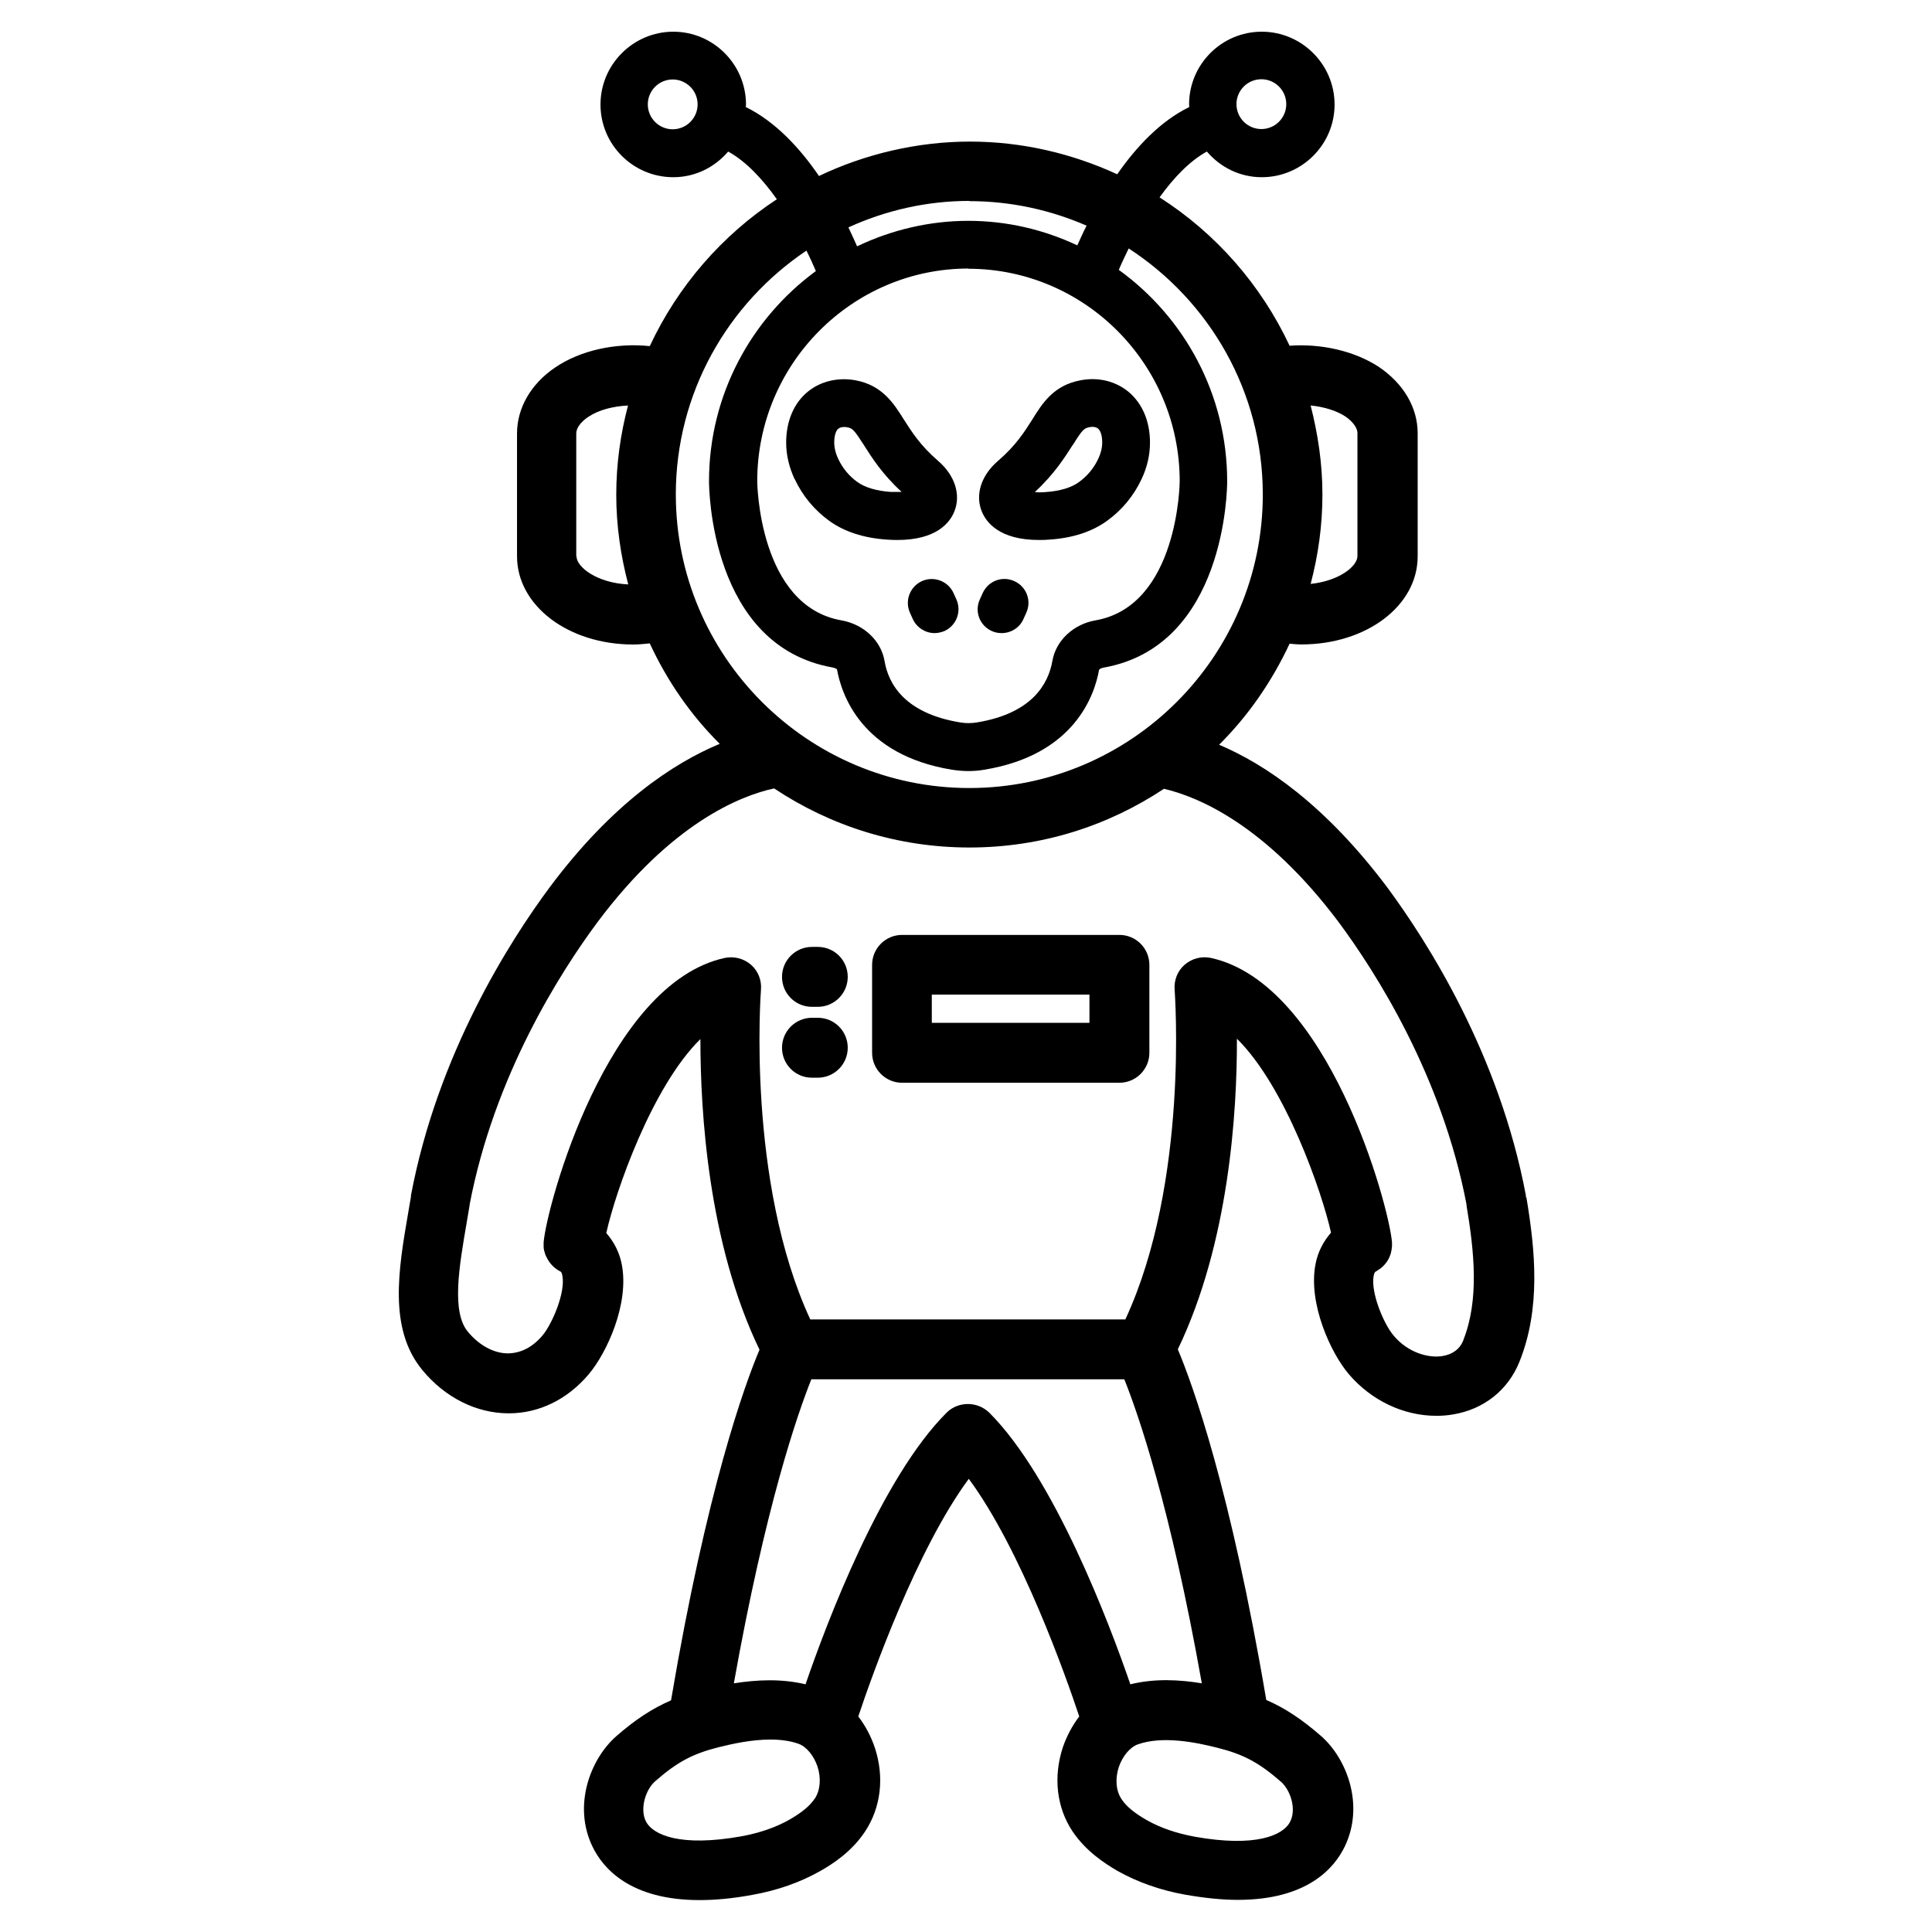 <?xml version="1.0" encoding="UTF-8"?>
<svg width="1200pt" height="1200pt" version="1.1" viewBox="0 0 1200 1200" xmlns="http://www.w3.org/2000/svg">
 <path d="m695.29 580.69h-135c-10.219 0-18.609 8.297-18.609 18.609v54.609c0 10.219 8.297 18.609 18.609 18.609h135c10.219 0 18.609-8.297 18.609-18.609v-54.609c0-10.219-8.297-18.609-18.609-18.609zm-18.609 54.609h-97.922v-17.531h97.922z"/>
 <path d="m507.94 588.14h-3.609c-10.219 0-18.609 8.297-18.609 18.609s8.297 18.609 18.609 18.609h3.609c10.219 0 18.609-8.297 18.609-18.609s-8.297-18.609-18.609-18.609z"/>
 <path d="m507.94 632.16h-3.609c-10.219 0-18.609 8.297-18.609 18.609s8.297 18.609 18.609 18.609h3.609c10.219 0 18.609-8.297 18.609-18.609s-8.297-18.609-18.609-18.609z"/>
 <path d="m947.76 743.86v-1.312c-16.453-87.703-61.219-157.78-86.391-191.76-38.391-51-75.469-76.078-104.16-88.219 18.141-18 32.859-39.375 43.781-62.766 2.391 0.234 4.781 0.469 7.312 0.469 40.453 0 72.234-24 72.234-54.703v-76.453c0-15.844-8.625-30.703-24-41.156-15.375-10.078-36-14.625-55.547-13.219-17.766-37.922-45.844-69.844-80.766-92.156 8.625-12 18.609-22.547 29.391-28.453 8.297 9.703 20.391 15.938 34.078 15.938 24.938 0 45.234-20.297 45.234-45.141s-20.297-45.234-45.234-45.234-45.141 20.297-45.141 45.234c0 0.469 0.141 0.938 0.141 1.547-18 8.766-33 24.844-44.766 41.766-27.938-12.844-58.922-20.297-91.547-20.297s-65.297 7.781-93.703 21.375c-11.859-17.391-27.141-33.844-45.469-42.844 0-0.469 0.141-0.938 0.141-1.547 0-24.938-20.297-45.234-45.141-45.234s-45.234 20.297-45.234 45.234 20.297 45.141 45.234 45.141c13.688 0 25.781-6.234 34.078-15.938 11.156 6.141 21.375 17.156 30.234 29.625-34.078 22.312-61.547 54-78.938 91.219-21-2.156-42.938 2.531-58.688 13.219-15.141 10.219-23.766 25.219-23.766 41.062v76.219c0 30.703 31.781 54.844 72.234 54.844 3.469 0 6.844-0.375 10.219-0.703 10.781 23.297 25.453 44.531 43.453 62.391-29.062 12.141-66.703 37.078-105.38 88.781-25.219 33.938-69.844 103.92-86.391 191.63v0.703l-1.688 9.938c-6.141 35.531-12.375 72.375 8.766 97.922 14.062 17.062 33.469 26.766 53.297 26.859h0.469c18.609 0 36.234-8.531 49.453-24.141 11.156-13.078 25.453-43.781 20.625-68.391-1.453-7.547-4.922-14.062-9.609-19.453 5.625-25.547 28.312-90.844 58.453-120.47 0 45.141 4.781 126.71 36.703 192.94-9.234 21.938-32.766 86.625-54.938 217.78-11.859 5.156-22.219 12-33.938 22.219-16.312 14.297-27.141 43.219-14.859 68.625 6.469 13.453 23.391 33.234 66.469 33.234 9.609 0 20.391-0.938 32.766-3.234 15.609-2.766 29.766-7.781 42.141-14.766 8.062-4.547 19.781-12.234 27.938-24.609 9.844-14.859 12.141-33.844 6-52.219-2.391-7.078-5.859-13.547-10.219-19.219 8.531-25.547 36.234-103.69 68.625-147.61 32.391 43.781 60.141 122.06 68.625 147.61-4.312 5.625-7.781 12.141-10.219 19.219-6 18.375-3.844 37.312 6 52.078 8.297 12.375 19.922 19.922 27.938 24.609 12.375 6.938 26.531 12 42 14.766 12.375 2.156 23.156 3.234 32.766 3.234 43.078 0 60-19.688 66.469-33.234 12.234-25.453 1.453-54.375-14.859-68.625-11.766-10.219-22.078-17.156-33.938-22.312-22.219-131.16-45.703-195.84-54.938-217.78 31.922-66.375 36.844-147.84 36.703-192.94 30.234 29.766 52.922 95.531 58.453 120.47-4.688 5.391-8.156 11.859-9.609 19.453-4.781 24.469 9.469 55.312 20.625 68.391 14.062 16.547 34.219 25.922 54.375 25.922 3.469 0 6.938-0.234 10.312-0.844 19.219-3.141 34.312-15.141 41.391-32.859 13.219-33.141 9.844-68.625 4.219-102.23zm-133.55-492c8.062 0.844 15.844 3.141 21.469 6.844 4.547 3.141 7.453 7.078 7.453 10.219v76.453c0 6.375-11.391 15.469-29.062 17.297 4.688-17.766 7.312-36.234 7.312-55.453s-2.766-37.547-7.312-55.312zm-30.75-202.64c8.531 0 15.469 6.938 15.469 15.469s-6.938 15.469-15.469 15.469-15.469-6.938-15.469-15.469 6.938-15.469 15.469-15.469zm-365.63 31.078c-8.531 0-15.469-6.938-15.469-15.469s6.938-15.469 15.469-15.469 15.469 6.938 15.469 15.469-6.938 15.469-15.469 15.469zm-59.906 265.08v-76.219c0-3.234 2.766-7.078 7.453-10.219 6.375-4.312 15.375-6.609 24.703-7.078-4.688 17.766-7.312 36.234-7.312 55.453s2.766 37.922 7.453 55.688c-19.453-0.938-32.156-10.781-32.156-17.531zm244.13-220.45c25.922 0 50.531 5.531 72.844 15.234-2.297 4.453-4.078 8.625-5.766 12.234-20.625-9.703-43.547-15.234-67.781-15.234s-48 5.766-69 15.844c-1.547-3.609-3.375-7.453-5.391-11.766 22.922-10.453 48.375-16.453 75.141-16.453zm-0.609 42c72.375 0 131.29 59.297 131.29 132 0 0.844-0.844 77.391-52.312 86.391-13.781 2.391-24.609 12.609-26.766 25.219-2.531 14.297-12.609 32.531-46.781 38.156-3.469 0.609-7.219 0.609-10.547 0-34.312-5.625-44.531-23.859-46.922-38.156-2.156-12.609-12.938-22.781-26.766-25.219-51.469-9-52.312-85.688-52.312-86.391 0-72.844 58.922-132.14 131.29-132.14zm-181.69 140.29c0-63.141 32.297-118.78 81.141-151.55 2.297 4.547 4.219 8.859 5.859 12.703-40.078 29.391-66.375 76.922-66.375 130.55 0 4.219 0.844 102.38 76.922 115.69 1.781 0.375 2.531 1.219 2.531 0.938 2.766 15.703 15.141 53.297 71.391 62.531 3.234 0.469 6.703 0.844 10.078 0.844s6.703-0.234 10.078-0.844c55.922-9.141 68.531-46.312 71.297-62.156 0.234-0.234 1.078-0.938 2.625-1.219 76.078-13.312 76.922-111.47 76.922-115.69 0-54.141-26.625-102-67.312-131.39 1.688-4.078 3.844-8.531 6.141-13.312 50.062 32.531 83.297 88.781 83.297 152.86 0 100.55-81.844 182.29-182.29 182.29-100.45 0-182.29-81.844-182.29-182.29zm86.156 810.1c-3 4.453-7.781 8.391-15.469 12.844-8.625 4.922-18.844 8.391-30.234 10.453-37.078 6.609-54.844-0.609-59.156-9.609-3.703-7.781 0-19.453 5.859-24.609 13.547-11.859 23.156-17.062 39.375-21.141 9.141-2.297 20.859-4.781 32.156-4.781 6.141 0 12.141 0.703 17.531 2.625 4.922 1.781 9.469 7.312 11.766 14.062 2.391 7.312 1.781 14.766-1.688 20.062zm289.69-10.688c5.859 5.156 9.703 16.688 5.859 24.609-4.312 9-22.078 16.219-59.156 9.609-11.391-2.062-21.609-5.531-30.234-10.453-7.688-4.453-12.469-8.391-15.469-12.938-3.469-5.156-4.078-12.609-1.688-19.922 2.297-6.703 6.844-12.234 11.766-14.062 15.141-5.391 35.625-1.453 49.688 2.156 16.219 4.078 25.688 9.234 39.375 21.141zm-48.984-61.078c-14.062-2.297-29.391-3.141-44.531 0.609-13.219-38.391-47.297-128.39-87.609-168.71-3.703-3.609-8.531-5.391-13.312-5.391s-9.609 1.781-13.219 5.391c-40.453 40.312-74.391 130.22-87.609 168.71-15-3.609-30.375-2.859-44.531-0.609 19.688-110.3 39.609-167.53 48.141-188.86h194.39c8.531 21.375 28.547 78.609 48.141 188.86zm162.37-213.24c-2.156 5.531-6.609 8.859-12.938 9.938-8.531 1.453-21.375-1.922-30.375-12.609-6.375-7.453-14.391-27-12.469-37.219 0.469-2.156 0.938-2.531 1.547-2.766 0.375-0.141 0.609-0.375 0.844-0.609 0.469-0.375 1.078-0.609 1.547-0.938 0.469-0.375 0.938-0.703 1.453-1.219 0.469-0.375 0.844-0.844 1.219-1.219 0.375-0.469 0.844-0.938 1.219-1.453 0.375-0.469 0.703-0.938 0.938-1.453 0.375-0.469 0.609-1.078 0.844-1.547 0.234-0.609 0.469-1.078 0.703-1.688 0.234-0.609 0.375-1.078 0.469-1.688 0.141-0.609 0.234-1.078 0.375-1.688 0-0.609 0.141-1.312 0.234-1.922v-2.625c-1.922-23.156-39.469-160.69-112.55-176.63-5.766-1.219-11.766 0.375-16.219 4.219-4.453 3.844-6.703 9.609-6.234 15.469 0 1.219 9.141 119.16-30.609 204.84h-195.71c-39.703-85.688-30.703-203.63-30.609-204.84 0.469-5.859-1.781-11.625-6.234-15.469s-10.453-5.391-16.219-4.219c-73.078 15.844-110.53 153.37-112.55 176.63v2.625c0 0.609 0 1.312 0.234 1.922 0 0.609 0.234 1.078 0.375 1.547 0.141 0.703 0.375 1.312 0.609 1.922 0.141 0.375 0.234 0.703 0.469 0.938 1.688 3.703 4.453 6.938 8.391 9 0.609 0.234 1.219 0.609 1.547 2.766 2.062 10.219-6.141 29.766-12.375 37.219-6.375 7.453-13.547 10.922-21.375 11.062-8.766 0-17.859-4.922-24.938-13.453-10.312-12.375-5.391-40.688-0.703-67.922l1.781-10.547v-0.375c15.234-80.062 56.297-144.37 79.453-175.55 45.938-61.453 88.547-78.469 109.69-83.062 34.781 23.156 76.453 36.703 121.31 36.703 44.859 0 86.156-13.453 120.84-36.469 21 4.922 62.859 22.078 108.47 82.781 23.156 31.219 64.219 95.531 79.453 175.45v0.609c4.781 28.547 7.922 58.453-1.922 83.391z"/>
 <path d="m493.69 297.71c4.781 10.219 12.141 19.078 21.234 25.688 9.375 6.844 21.469 10.781 36 11.766 2.297 0.141 4.312 0.234 6.375 0.234 24.375 0 32.625-10.781 35.391-17.531 4.312-10.453 0.469-22.547-9.938-31.547-11.156-9.609-16.547-18.234-21.375-25.781-6.234-9.938-13.453-21.375-30.234-24.375-10.922-1.922-21.703 0.703-29.625 7.312-8.531 7.078-13.219 18.234-13.219 31.453 0 7.547 1.781 15.234 5.297 22.781zm27-31.406c0.938-0.844 2.391-1.078 3.609-1.078 0.703 0 1.453 0 1.781 0.141 3.375 0.609 4.312 1.453 10.312 10.781 4.922 7.781 11.391 18.141 23.625 29.391h-6.844c-8.766-0.609-15.938-2.766-20.625-6.141-5.156-3.703-9.234-8.625-11.859-14.297-1.688-3.469-2.531-7.078-2.531-10.219 0-4.078 0.938-7.312 2.531-8.625z"/>
 <path d="m592.22 368.29c-3.469-7.453-12.234-10.688-19.688-7.312-7.453 3.469-10.688 12.234-7.312 19.688l1.781 3.938c2.531 5.391 7.922 8.625 13.453 8.625 2.062 0 4.219-0.469 6.234-1.312 7.453-3.469 10.688-12.234 7.312-19.688z"/>
 <path d="m645.37 335.39c2.062 0 4.219 0 6.375-0.234 14.531-0.938 26.625-4.922 36-11.766 9.141-6.609 16.453-15.469 21.234-25.688 3.609-7.547 5.297-15.234 5.297-22.781 0-13.219-4.688-24.234-13.219-31.453-7.922-6.609-18.703-9.375-29.625-7.312-16.922 3-24 14.297-30.234 24.375-4.781 7.547-10.219 16.219-21.375 25.781-10.453 9-14.297 21.141-9.938 31.547 2.766 6.703 11.062 17.531 35.391 17.531zm21.094-59.156c5.859-9.469 6.938-10.312 10.312-10.922 1.078-0.234 3.703-0.469 5.297 0.938 1.547 1.312 2.531 4.453 2.531 8.625 0 3.141-0.844 6.703-2.531 10.219-2.625 5.625-6.703 10.547-11.859 14.297-4.688 3.469-11.859 5.625-20.625 6.234-2.766 0.234-4.922 0.234-6.844 0 12.234-11.297 18.703-21.703 23.625-29.391z"/>
 <path d="m615.94 391.92c2.062 0.938 4.078 1.312 6.234 1.312 5.625 0 11.062-3.234 13.453-8.625l1.781-3.938c3.469-7.453 0.234-16.219-7.312-19.688-7.453-3.469-16.219-0.234-19.688 7.312l-1.781 3.938c-3.469 7.453-0.234 16.219 7.312 19.688z"/>
</svg>
